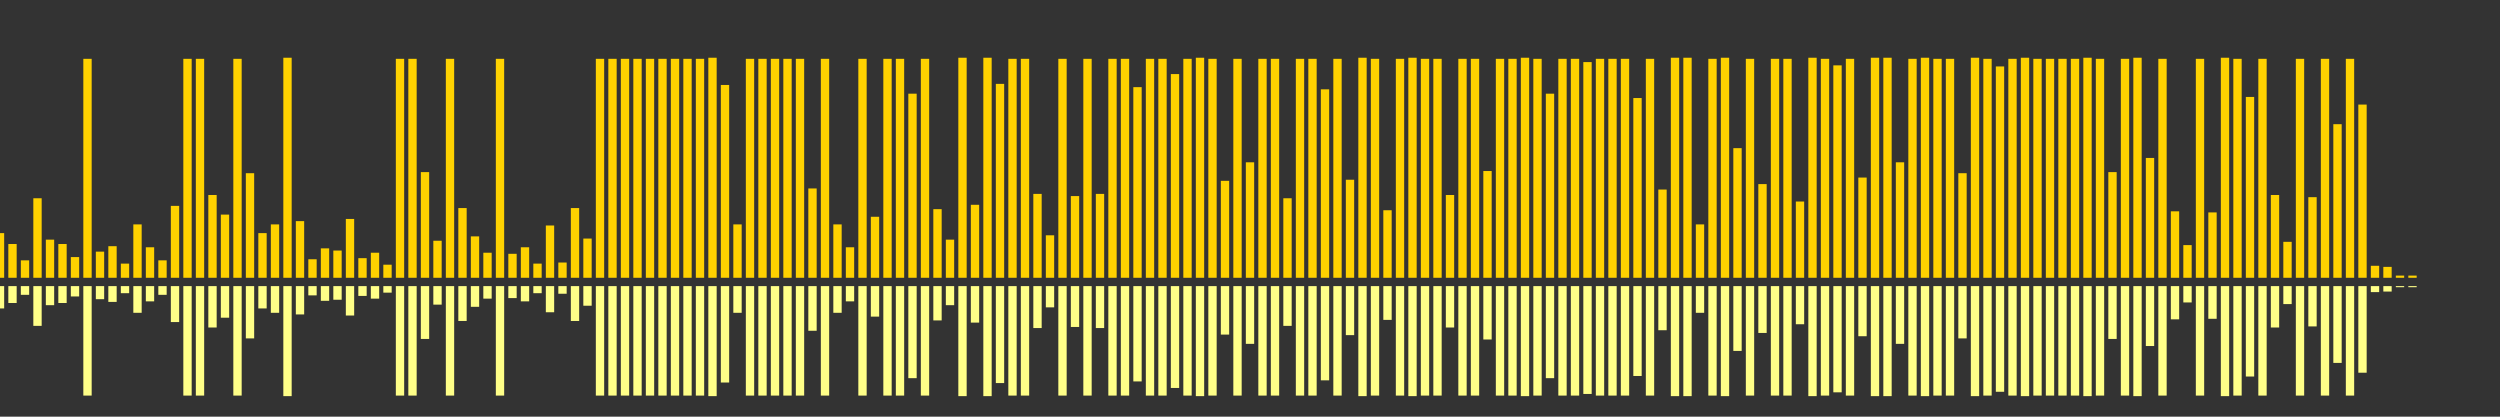 <?xml version="1.0" encoding="UTF-8"?>
<svg version="1.1" width="600" height="100" xmlns="http://www.w3.org/2000/svg">
  <rect width="100%" height="100%" fill="#333333" stroke="none"/>
  <line x1="0" y1="66.667" x2="0" y2="55.948" stroke="#ffd200" stroke-width="2"/>
  <line x1="0" y1="68.667" x2="0" y2="74.026" stroke="#ff8" stroke-width="2"/>
  <line x1="3" y1="66.667" x2="3" y2="58.562" stroke="#ffd200" stroke-width="2"/>
  <line x1="3" y1="68.667" x2="3" y2="72.719" stroke="#ff8" stroke-width="2"/>
  <line x1="6" y1="66.667" x2="6" y2="62.484" stroke="#ffd200" stroke-width="2"/>
  <line x1="6" y1="68.667" x2="6" y2="70.758" stroke="#ff8" stroke-width="2"/>
  <line x1="9" y1="66.667" x2="9" y2="47.582" stroke="#ffd200" stroke-width="2"/>
  <line x1="9" y1="68.667" x2="9" y2="78.209" stroke="#ff8" stroke-width="2"/>
  <line x1="12" y1="66.667" x2="12" y2="57.516" stroke="#ffd200" stroke-width="2"/>
  <line x1="12" y1="68.667" x2="12" y2="73.242" stroke="#ff8" stroke-width="2"/>
  <line x1="15" y1="66.667" x2="15" y2="58.562" stroke="#ffd200" stroke-width="2"/>
  <line x1="15" y1="68.667" x2="15" y2="72.719" stroke="#ff8" stroke-width="2"/>
  <line x1="18" y1="66.667" x2="18" y2="61.699" stroke="#ffd200" stroke-width="2"/>
  <line x1="18" y1="68.667" x2="18" y2="71.15" stroke="#ff8" stroke-width="2"/>
  <line x1="21" y1="66.667" x2="21" y2="14.118" stroke="#ffd200" stroke-width="2"/>
  <line x1="21" y1="68.667" x2="21" y2="94.941" stroke="#ff8" stroke-width="2"/>
  <line x1="24" y1="66.667" x2="24" y2="60.392" stroke="#ffd200" stroke-width="2"/>
  <line x1="24" y1="68.667" x2="24" y2="71.804" stroke="#ff8" stroke-width="2"/>
  <line x1="27" y1="66.667" x2="27" y2="59.085" stroke="#ffd200" stroke-width="2"/>
  <line x1="27" y1="68.667" x2="27" y2="72.458" stroke="#ff8" stroke-width="2"/>
  <line x1="30" y1="66.667" x2="30" y2="63.268" stroke="#ffd200" stroke-width="2"/>
  <line x1="30" y1="68.667" x2="30" y2="70.366" stroke="#ff8" stroke-width="2"/>
  <line x1="33" y1="66.667" x2="33" y2="53.856" stroke="#ffd200" stroke-width="2"/>
  <line x1="33" y1="68.667" x2="33" y2="75.072" stroke="#ff8" stroke-width="2"/>
  <line x1="36" y1="66.667" x2="36" y2="59.346" stroke="#ffd200" stroke-width="2"/>
  <line x1="36" y1="68.667" x2="36" y2="72.327" stroke="#ff8" stroke-width="2"/>
  <line x1="39" y1="66.667" x2="39" y2="62.484" stroke="#ffd200" stroke-width="2"/>
  <line x1="39" y1="68.667" x2="39" y2="70.758" stroke="#ff8" stroke-width="2"/>
  <line x1="42" y1="66.667" x2="42" y2="49.412" stroke="#ffd200" stroke-width="2"/>
  <line x1="42" y1="68.667" x2="42" y2="77.294" stroke="#ff8" stroke-width="2"/>
  <line x1="45" y1="66.667" x2="45" y2="14.118" stroke="#ffd200" stroke-width="2"/>
  <line x1="45" y1="68.667" x2="45" y2="94.941" stroke="#ff8" stroke-width="2"/>
  <line x1="48" y1="66.667" x2="48" y2="14.118" stroke="#ffd200" stroke-width="2"/>
  <line x1="48" y1="68.667" x2="48" y2="94.941" stroke="#ff8" stroke-width="2"/>
  <line x1="51" y1="66.667" x2="51" y2="46.797" stroke="#ffd200" stroke-width="2"/>
  <line x1="51" y1="68.667" x2="51" y2="78.601" stroke="#ff8" stroke-width="2"/>
  <line x1="54" y1="66.667" x2="54" y2="51.503" stroke="#ffd200" stroke-width="2"/>
  <line x1="54" y1="68.667" x2="54" y2="76.248" stroke="#ff8" stroke-width="2"/>
  <line x1="57" y1="66.667" x2="57" y2="14.118" stroke="#ffd200" stroke-width="2"/>
  <line x1="57" y1="68.667" x2="57" y2="94.941" stroke="#ff8" stroke-width="2"/>
  <line x1="60" y1="66.667" x2="60" y2="41.569" stroke="#ffd200" stroke-width="2"/>
  <line x1="60" y1="68.667" x2="60" y2="81.216" stroke="#ff8" stroke-width="2"/>
  <line x1="63" y1="66.667" x2="63" y2="55.948" stroke="#ffd200" stroke-width="2"/>
  <line x1="63" y1="68.667" x2="63" y2="74.026" stroke="#ff8" stroke-width="2"/>
  <line x1="66" y1="66.667" x2="66" y2="53.856" stroke="#ffd200" stroke-width="2"/>
  <line x1="66" y1="68.667" x2="66" y2="75.072" stroke="#ff8" stroke-width="2"/>
  <line x1="69" y1="66.667" x2="69" y2="13.856" stroke="#ffd200" stroke-width="2"/>
  <line x1="69" y1="68.667" x2="69" y2="95.072" stroke="#ff8" stroke-width="2"/>
  <line x1="72" y1="66.667" x2="72" y2="53.072" stroke="#ffd200" stroke-width="2"/>
  <line x1="72" y1="68.667" x2="72" y2="75.464" stroke="#ff8" stroke-width="2"/>
  <line x1="75" y1="66.667" x2="75" y2="62.222" stroke="#ffd200" stroke-width="2"/>
  <line x1="75" y1="68.667" x2="75" y2="70.889" stroke="#ff8" stroke-width="2"/>
  <line x1="78" y1="66.667" x2="78" y2="59.608" stroke="#ffd200" stroke-width="2"/>
  <line x1="78" y1="68.667" x2="78" y2="72.196" stroke="#ff8" stroke-width="2"/>
  <line x1="81" y1="66.667" x2="81" y2="60.131" stroke="#ffd200" stroke-width="2"/>
  <line x1="81" y1="68.667" x2="81" y2="71.935" stroke="#ff8" stroke-width="2"/>
  <line x1="84" y1="66.667" x2="84" y2="52.549" stroke="#ffd200" stroke-width="2"/>
  <line x1="84" y1="68.667" x2="84" y2="75.725" stroke="#ff8" stroke-width="2"/>
  <line x1="87" y1="66.667" x2="87" y2="61.961" stroke="#ffd200" stroke-width="2"/>
  <line x1="87" y1="68.667" x2="87" y2="71.02" stroke="#ff8" stroke-width="2"/>
  <line x1="90" y1="66.667" x2="90" y2="60.654" stroke="#ffd200" stroke-width="2"/>
  <line x1="90" y1="68.667" x2="90" y2="71.673" stroke="#ff8" stroke-width="2"/>
  <line x1="93" y1="66.667" x2="93" y2="63.529" stroke="#ffd200" stroke-width="2"/>
  <line x1="93" y1="68.667" x2="93" y2="70.235" stroke="#ff8" stroke-width="2"/>
  <line x1="96" y1="66.667" x2="96" y2="14.118" stroke="#ffd200" stroke-width="2"/>
  <line x1="96" y1="68.667" x2="96" y2="94.941" stroke="#ff8" stroke-width="2"/>
  <line x1="99" y1="66.667" x2="99" y2="14.118" stroke="#ffd200" stroke-width="2"/>
  <line x1="99" y1="68.667" x2="99" y2="94.941" stroke="#ff8" stroke-width="2"/>
  <line x1="102" y1="66.667" x2="102" y2="41.307" stroke="#ffd200" stroke-width="2"/>
  <line x1="102" y1="68.667" x2="102" y2="81.346" stroke="#ff8" stroke-width="2"/>
  <line x1="105" y1="66.667" x2="105" y2="57.778" stroke="#ffd200" stroke-width="2"/>
  <line x1="105" y1="68.667" x2="105" y2="73.111" stroke="#ff8" stroke-width="2"/>
  <line x1="108" y1="66.667" x2="108" y2="14.118" stroke="#ffd200" stroke-width="2"/>
  <line x1="108" y1="68.667" x2="108" y2="94.941" stroke="#ff8" stroke-width="2"/>
  <line x1="111" y1="66.667" x2="111" y2="49.935" stroke="#ffd200" stroke-width="2"/>
  <line x1="111" y1="68.667" x2="111" y2="77.033" stroke="#ff8" stroke-width="2"/>
  <line x1="114" y1="66.667" x2="114" y2="56.732" stroke="#ffd200" stroke-width="2"/>
  <line x1="114" y1="68.667" x2="114" y2="73.634" stroke="#ff8" stroke-width="2"/>
  <line x1="117" y1="66.667" x2="117" y2="60.654" stroke="#ffd200" stroke-width="2"/>
  <line x1="117" y1="68.667" x2="117" y2="71.673" stroke="#ff8" stroke-width="2"/>
  <line x1="120" y1="66.667" x2="120" y2="14.118" stroke="#ffd200" stroke-width="2"/>
  <line x1="120" y1="68.667" x2="120" y2="94.941" stroke="#ff8" stroke-width="2"/>
  <line x1="123" y1="66.667" x2="123" y2="60.915" stroke="#ffd200" stroke-width="2"/>
  <line x1="123" y1="68.667" x2="123" y2="71.542" stroke="#ff8" stroke-width="2"/>
  <line x1="126" y1="66.667" x2="126" y2="59.346" stroke="#ffd200" stroke-width="2"/>
  <line x1="126" y1="68.667" x2="126" y2="72.327" stroke="#ff8" stroke-width="2"/>
  <line x1="129" y1="66.667" x2="129" y2="63.268" stroke="#ffd200" stroke-width="2"/>
  <line x1="129" y1="68.667" x2="129" y2="70.366" stroke="#ff8" stroke-width="2"/>
  <line x1="132" y1="66.667" x2="132" y2="54.118" stroke="#ffd200" stroke-width="2"/>
  <line x1="132" y1="68.667" x2="132" y2="74.941" stroke="#ff8" stroke-width="2"/>
  <line x1="135" y1="66.667" x2="135" y2="63.007" stroke="#ffd200" stroke-width="2"/>
  <line x1="135" y1="68.667" x2="135" y2="70.497" stroke="#ff8" stroke-width="2"/>
  <line x1="138" y1="66.667" x2="138" y2="49.935" stroke="#ffd200" stroke-width="2"/>
  <line x1="138" y1="68.667" x2="138" y2="77.033" stroke="#ff8" stroke-width="2"/>
  <line x1="141" y1="66.667" x2="141" y2="57.255" stroke="#ffd200" stroke-width="2"/>
  <line x1="141" y1="68.667" x2="141" y2="73.373" stroke="#ff8" stroke-width="2"/>
  <line x1="144" y1="66.667" x2="144" y2="14.118" stroke="#ffd200" stroke-width="2"/>
  <line x1="144" y1="68.667" x2="144" y2="94.941" stroke="#ff8" stroke-width="2"/>
  <line x1="147" y1="66.667" x2="147" y2="14.118" stroke="#ffd200" stroke-width="2"/>
  <line x1="147" y1="68.667" x2="147" y2="94.941" stroke="#ff8" stroke-width="2"/>
  <line x1="150" y1="66.667" x2="150" y2="14.118" stroke="#ffd200" stroke-width="2"/>
  <line x1="150" y1="68.667" x2="150" y2="94.941" stroke="#ff8" stroke-width="2"/>
  <line x1="153" y1="66.667" x2="153" y2="14.118" stroke="#ffd200" stroke-width="2"/>
  <line x1="153" y1="68.667" x2="153" y2="94.941" stroke="#ff8" stroke-width="2"/>
  <line x1="156" y1="66.667" x2="156" y2="14.118" stroke="#ffd200" stroke-width="2"/>
  <line x1="156" y1="68.667" x2="156" y2="94.941" stroke="#ff8" stroke-width="2"/>
  <line x1="159" y1="66.667" x2="159" y2="14.118" stroke="#ffd200" stroke-width="2"/>
  <line x1="159" y1="68.667" x2="159" y2="94.941" stroke="#ff8" stroke-width="2"/>
  <line x1="162" y1="66.667" x2="162" y2="14.118" stroke="#ffd200" stroke-width="2"/>
  <line x1="162" y1="68.667" x2="162" y2="94.941" stroke="#ff8" stroke-width="2"/>
  <line x1="165" y1="66.667" x2="165" y2="14.118" stroke="#ffd200" stroke-width="2"/>
  <line x1="165" y1="68.667" x2="165" y2="94.941" stroke="#ff8" stroke-width="2"/>
  <line x1="168" y1="66.667" x2="168" y2="14.118" stroke="#ffd200" stroke-width="2"/>
  <line x1="168" y1="68.667" x2="168" y2="94.941" stroke="#ff8" stroke-width="2"/>
  <line x1="171" y1="66.667" x2="171" y2="13.856" stroke="#ffd200" stroke-width="2"/>
  <line x1="171" y1="68.667" x2="171" y2="95.072" stroke="#ff8" stroke-width="2"/>
  <line x1="174" y1="66.667" x2="174" y2="20.392" stroke="#ffd200" stroke-width="2"/>
  <line x1="174" y1="68.667" x2="174" y2="91.804" stroke="#ff8" stroke-width="2"/>
  <line x1="177" y1="66.667" x2="177" y2="53.856" stroke="#ffd200" stroke-width="2"/>
  <line x1="177" y1="68.667" x2="177" y2="75.072" stroke="#ff8" stroke-width="2"/>
  <line x1="180" y1="66.667" x2="180" y2="14.118" stroke="#ffd200" stroke-width="2"/>
  <line x1="180" y1="68.667" x2="180" y2="94.941" stroke="#ff8" stroke-width="2"/>
  <line x1="183" y1="66.667" x2="183" y2="14.118" stroke="#ffd200" stroke-width="2"/>
  <line x1="183" y1="68.667" x2="183" y2="94.941" stroke="#ff8" stroke-width="2"/>
  <line x1="186" y1="66.667" x2="186" y2="14.118" stroke="#ffd200" stroke-width="2"/>
  <line x1="186" y1="68.667" x2="186" y2="94.941" stroke="#ff8" stroke-width="2"/>
  <line x1="189" y1="66.667" x2="189" y2="14.118" stroke="#ffd200" stroke-width="2"/>
  <line x1="189" y1="68.667" x2="189" y2="94.941" stroke="#ff8" stroke-width="2"/>
  <line x1="192" y1="66.667" x2="192" y2="14.118" stroke="#ffd200" stroke-width="2"/>
  <line x1="192" y1="68.667" x2="192" y2="94.941" stroke="#ff8" stroke-width="2"/>
  <line x1="195" y1="66.667" x2="195" y2="45.229" stroke="#ffd200" stroke-width="2"/>
  <line x1="195" y1="68.667" x2="195" y2="79.386" stroke="#ff8" stroke-width="2"/>
  <line x1="198" y1="66.667" x2="198" y2="14.118" stroke="#ffd200" stroke-width="2"/>
  <line x1="198" y1="68.667" x2="198" y2="94.941" stroke="#ff8" stroke-width="2"/>
  <line x1="201" y1="66.667" x2="201" y2="53.856" stroke="#ffd200" stroke-width="2"/>
  <line x1="201" y1="68.667" x2="201" y2="75.072" stroke="#ff8" stroke-width="2"/>
  <line x1="204" y1="66.667" x2="204" y2="59.346" stroke="#ffd200" stroke-width="2"/>
  <line x1="204" y1="68.667" x2="204" y2="72.327" stroke="#ff8" stroke-width="2"/>
  <line x1="207" y1="66.667" x2="207" y2="14.118" stroke="#ffd200" stroke-width="2"/>
  <line x1="207" y1="68.667" x2="207" y2="94.941" stroke="#ff8" stroke-width="2"/>
  <line x1="210" y1="66.667" x2="210" y2="52.026" stroke="#ffd200" stroke-width="2"/>
  <line x1="210" y1="68.667" x2="210" y2="75.987" stroke="#ff8" stroke-width="2"/>
  <line x1="213" y1="66.667" x2="213" y2="14.118" stroke="#ffd200" stroke-width="2"/>
  <line x1="213" y1="68.667" x2="213" y2="94.941" stroke="#ff8" stroke-width="2"/>
  <line x1="216" y1="66.667" x2="216" y2="14.118" stroke="#ffd200" stroke-width="2"/>
  <line x1="216" y1="68.667" x2="216" y2="94.941" stroke="#ff8" stroke-width="2"/>
  <line x1="219" y1="66.667" x2="219" y2="22.484" stroke="#ffd200" stroke-width="2"/>
  <line x1="219" y1="68.667" x2="219" y2="90.758" stroke="#ff8" stroke-width="2"/>
  <line x1="222" y1="66.667" x2="222" y2="14.118" stroke="#ffd200" stroke-width="2"/>
  <line x1="222" y1="68.667" x2="222" y2="94.941" stroke="#ff8" stroke-width="2"/>
  <line x1="225" y1="66.667" x2="225" y2="50.196" stroke="#ffd200" stroke-width="2"/>
  <line x1="225" y1="68.667" x2="225" y2="76.902" stroke="#ff8" stroke-width="2"/>
  <line x1="228" y1="66.667" x2="228" y2="57.516" stroke="#ffd200" stroke-width="2"/>
  <line x1="228" y1="68.667" x2="228" y2="73.242" stroke="#ff8" stroke-width="2"/>
  <line x1="231" y1="66.667" x2="231" y2="13.856" stroke="#ffd200" stroke-width="2"/>
  <line x1="231" y1="68.667" x2="231" y2="95.072" stroke="#ff8" stroke-width="2"/>
  <line x1="234" y1="66.667" x2="234" y2="49.15" stroke="#ffd200" stroke-width="2"/>
  <line x1="234" y1="68.667" x2="234" y2="77.425" stroke="#ff8" stroke-width="2"/>
  <line x1="237" y1="66.667" x2="237" y2="13.856" stroke="#ffd200" stroke-width="2"/>
  <line x1="237" y1="68.667" x2="237" y2="95.072" stroke="#ff8" stroke-width="2"/>
  <line x1="240" y1="66.667" x2="240" y2="20.131" stroke="#ffd200" stroke-width="2"/>
  <line x1="240" y1="68.667" x2="240" y2="91.935" stroke="#ff8" stroke-width="2"/>
  <line x1="243" y1="66.667" x2="243" y2="14.118" stroke="#ffd200" stroke-width="2"/>
  <line x1="243" y1="68.667" x2="243" y2="94.941" stroke="#ff8" stroke-width="2"/>
  <line x1="246" y1="66.667" x2="246" y2="14.118" stroke="#ffd200" stroke-width="2"/>
  <line x1="246" y1="68.667" x2="246" y2="94.941" stroke="#ff8" stroke-width="2"/>
  <line x1="249" y1="66.667" x2="249" y2="46.536" stroke="#ffd200" stroke-width="2"/>
  <line x1="249" y1="68.667" x2="249" y2="78.732" stroke="#ff8" stroke-width="2"/>
  <line x1="252" y1="66.667" x2="252" y2="56.471" stroke="#ffd200" stroke-width="2"/>
  <line x1="252" y1="68.667" x2="252" y2="73.765" stroke="#ff8" stroke-width="2"/>
  <line x1="255" y1="66.667" x2="255" y2="14.118" stroke="#ffd200" stroke-width="2"/>
  <line x1="255" y1="68.667" x2="255" y2="94.941" stroke="#ff8" stroke-width="2"/>
  <line x1="258" y1="66.667" x2="258" y2="47.059" stroke="#ffd200" stroke-width="2"/>
  <line x1="258" y1="68.667" x2="258" y2="78.471" stroke="#ff8" stroke-width="2"/>
  <line x1="261" y1="66.667" x2="261" y2="14.118" stroke="#ffd200" stroke-width="2"/>
  <line x1="261" y1="68.667" x2="261" y2="94.941" stroke="#ff8" stroke-width="2"/>
  <line x1="264" y1="66.667" x2="264" y2="46.536" stroke="#ffd200" stroke-width="2"/>
  <line x1="264" y1="68.667" x2="264" y2="78.732" stroke="#ff8" stroke-width="2"/>
  <line x1="267" y1="66.667" x2="267" y2="14.118" stroke="#ffd200" stroke-width="2"/>
  <line x1="267" y1="68.667" x2="267" y2="94.941" stroke="#ff8" stroke-width="2"/>
  <line x1="270" y1="66.667" x2="270" y2="14.118" stroke="#ffd200" stroke-width="2"/>
  <line x1="270" y1="68.667" x2="270" y2="94.941" stroke="#ff8" stroke-width="2"/>
  <line x1="273" y1="66.667" x2="273" y2="20.915" stroke="#ffd200" stroke-width="2"/>
  <line x1="273" y1="68.667" x2="273" y2="91.542" stroke="#ff8" stroke-width="2"/>
  <line x1="276" y1="66.667" x2="276" y2="14.118" stroke="#ffd200" stroke-width="2"/>
  <line x1="276" y1="68.667" x2="276" y2="94.941" stroke="#ff8" stroke-width="2"/>
  <line x1="279" y1="66.667" x2="279" y2="14.118" stroke="#ffd200" stroke-width="2"/>
  <line x1="279" y1="68.667" x2="279" y2="94.941" stroke="#ff8" stroke-width="2"/>
  <line x1="282" y1="66.667" x2="282" y2="17.778" stroke="#ffd200" stroke-width="2"/>
  <line x1="282" y1="68.667" x2="282" y2="93.111" stroke="#ff8" stroke-width="2"/>
  <line x1="285" y1="66.667" x2="285" y2="14.118" stroke="#ffd200" stroke-width="2"/>
  <line x1="285" y1="68.667" x2="285" y2="94.941" stroke="#ff8" stroke-width="2"/>
  <line x1="288" y1="66.667" x2="288" y2="13.856" stroke="#ffd200" stroke-width="2"/>
  <line x1="288" y1="68.667" x2="288" y2="95.072" stroke="#ff8" stroke-width="2"/>
  <line x1="291" y1="66.667" x2="291" y2="14.118" stroke="#ffd200" stroke-width="2"/>
  <line x1="291" y1="68.667" x2="291" y2="94.941" stroke="#ff8" stroke-width="2"/>
  <line x1="294" y1="66.667" x2="294" y2="43.399" stroke="#ffd200" stroke-width="2"/>
  <line x1="294" y1="68.667" x2="294" y2="80.301" stroke="#ff8" stroke-width="2"/>
  <line x1="297" y1="66.667" x2="297" y2="14.118" stroke="#ffd200" stroke-width="2"/>
  <line x1="297" y1="68.667" x2="297" y2="94.941" stroke="#ff8" stroke-width="2"/>
  <line x1="300" y1="66.667" x2="300" y2="38.954" stroke="#ffd200" stroke-width="2"/>
  <line x1="300" y1="68.667" x2="300" y2="82.523" stroke="#ff8" stroke-width="2"/>
  <line x1="303" y1="66.667" x2="303" y2="14.118" stroke="#ffd200" stroke-width="2"/>
  <line x1="303" y1="68.667" x2="303" y2="94.941" stroke="#ff8" stroke-width="2"/>
  <line x1="306" y1="66.667" x2="306" y2="14.118" stroke="#ffd200" stroke-width="2"/>
  <line x1="306" y1="68.667" x2="306" y2="94.941" stroke="#ff8" stroke-width="2"/>
  <line x1="309" y1="66.667" x2="309" y2="47.582" stroke="#ffd200" stroke-width="2"/>
  <line x1="309" y1="68.667" x2="309" y2="78.209" stroke="#ff8" stroke-width="2"/>
  <line x1="312" y1="66.667" x2="312" y2="14.118" stroke="#ffd200" stroke-width="2"/>
  <line x1="312" y1="68.667" x2="312" y2="94.941" stroke="#ff8" stroke-width="2"/>
  <line x1="315" y1="66.667" x2="315" y2="14.118" stroke="#ffd200" stroke-width="2"/>
  <line x1="315" y1="68.667" x2="315" y2="94.941" stroke="#ff8" stroke-width="2"/>
  <line x1="318" y1="66.667" x2="318" y2="21.438" stroke="#ffd200" stroke-width="2"/>
  <line x1="318" y1="68.667" x2="318" y2="91.281" stroke="#ff8" stroke-width="2"/>
  <line x1="321" y1="66.667" x2="321" y2="14.118" stroke="#ffd200" stroke-width="2"/>
  <line x1="321" y1="68.667" x2="321" y2="94.941" stroke="#ff8" stroke-width="2"/>
  <line x1="324" y1="66.667" x2="324" y2="43.137" stroke="#ffd200" stroke-width="2"/>
  <line x1="324" y1="68.667" x2="324" y2="80.431" stroke="#ff8" stroke-width="2"/>
  <line x1="327" y1="66.667" x2="327" y2="13.856" stroke="#ffd200" stroke-width="2"/>
  <line x1="327" y1="68.667" x2="327" y2="95.072" stroke="#ff8" stroke-width="2"/>
  <line x1="330" y1="66.667" x2="330" y2="14.118" stroke="#ffd200" stroke-width="2"/>
  <line x1="330" y1="68.667" x2="330" y2="94.941" stroke="#ff8" stroke-width="2"/>
  <line x1="333" y1="66.667" x2="333" y2="50.458" stroke="#ffd200" stroke-width="2"/>
  <line x1="333" y1="68.667" x2="333" y2="76.771" stroke="#ff8" stroke-width="2"/>
  <line x1="336" y1="66.667" x2="336" y2="14.118" stroke="#ffd200" stroke-width="2"/>
  <line x1="336" y1="68.667" x2="336" y2="94.941" stroke="#ff8" stroke-width="2"/>
  <line x1="339" y1="66.667" x2="339" y2="13.856" stroke="#ffd200" stroke-width="2"/>
  <line x1="339" y1="68.667" x2="339" y2="95.072" stroke="#ff8" stroke-width="2"/>
  <line x1="342" y1="66.667" x2="342" y2="14.118" stroke="#ffd200" stroke-width="2"/>
  <line x1="342" y1="68.667" x2="342" y2="94.941" stroke="#ff8" stroke-width="2"/>
  <line x1="345" y1="66.667" x2="345" y2="14.118" stroke="#ffd200" stroke-width="2"/>
  <line x1="345" y1="68.667" x2="345" y2="94.941" stroke="#ff8" stroke-width="2"/>
  <line x1="348" y1="66.667" x2="348" y2="46.797" stroke="#ffd200" stroke-width="2"/>
  <line x1="348" y1="68.667" x2="348" y2="78.601" stroke="#ff8" stroke-width="2"/>
  <line x1="351" y1="66.667" x2="351" y2="14.118" stroke="#ffd200" stroke-width="2"/>
  <line x1="351" y1="68.667" x2="351" y2="94.941" stroke="#ff8" stroke-width="2"/>
  <line x1="354" y1="66.667" x2="354" y2="14.118" stroke="#ffd200" stroke-width="2"/>
  <line x1="354" y1="68.667" x2="354" y2="94.941" stroke="#ff8" stroke-width="2"/>
  <line x1="357" y1="66.667" x2="357" y2="41.046" stroke="#ffd200" stroke-width="2"/>
  <line x1="357" y1="68.667" x2="357" y2="81.477" stroke="#ff8" stroke-width="2"/>
  <line x1="360" y1="66.667" x2="360" y2="14.118" stroke="#ffd200" stroke-width="2"/>
  <line x1="360" y1="68.667" x2="360" y2="94.941" stroke="#ff8" stroke-width="2"/>
  <line x1="363" y1="66.667" x2="363" y2="14.118" stroke="#ffd200" stroke-width="2"/>
  <line x1="363" y1="68.667" x2="363" y2="94.941" stroke="#ff8" stroke-width="2"/>
  <line x1="366" y1="66.667" x2="366" y2="13.856" stroke="#ffd200" stroke-width="2"/>
  <line x1="366" y1="68.667" x2="366" y2="95.072" stroke="#ff8" stroke-width="2"/>
  <line x1="369" y1="66.667" x2="369" y2="14.118" stroke="#ffd200" stroke-width="2"/>
  <line x1="369" y1="68.667" x2="369" y2="94.941" stroke="#ff8" stroke-width="2"/>
  <line x1="372" y1="66.667" x2="372" y2="22.484" stroke="#ffd200" stroke-width="2"/>
  <line x1="372" y1="68.667" x2="372" y2="90.758" stroke="#ff8" stroke-width="2"/>
  <line x1="375" y1="66.667" x2="375" y2="14.118" stroke="#ffd200" stroke-width="2"/>
  <line x1="375" y1="68.667" x2="375" y2="94.941" stroke="#ff8" stroke-width="2"/>
  <line x1="378" y1="66.667" x2="378" y2="14.118" stroke="#ffd200" stroke-width="2"/>
  <line x1="378" y1="68.667" x2="378" y2="94.941" stroke="#ff8" stroke-width="2"/>
  <line x1="381" y1="66.667" x2="381" y2="14.902" stroke="#ffd200" stroke-width="2"/>
  <line x1="381" y1="68.667" x2="381" y2="94.549" stroke="#ff8" stroke-width="2"/>
  <line x1="384" y1="66.667" x2="384" y2="14.118" stroke="#ffd200" stroke-width="2"/>
  <line x1="384" y1="68.667" x2="384" y2="94.941" stroke="#ff8" stroke-width="2"/>
  <line x1="387" y1="66.667" x2="387" y2="14.118" stroke="#ffd200" stroke-width="2"/>
  <line x1="387" y1="68.667" x2="387" y2="94.941" stroke="#ff8" stroke-width="2"/>
  <line x1="390" y1="66.667" x2="390" y2="14.118" stroke="#ffd200" stroke-width="2"/>
  <line x1="390" y1="68.667" x2="390" y2="94.941" stroke="#ff8" stroke-width="2"/>
  <line x1="393" y1="66.667" x2="393" y2="23.529" stroke="#ffd200" stroke-width="2"/>
  <line x1="393" y1="68.667" x2="393" y2="90.235" stroke="#ff8" stroke-width="2"/>
  <line x1="396" y1="66.667" x2="396" y2="14.118" stroke="#ffd200" stroke-width="2"/>
  <line x1="396" y1="68.667" x2="396" y2="94.941" stroke="#ff8" stroke-width="2"/>
  <line x1="399" y1="66.667" x2="399" y2="45.49" stroke="#ffd200" stroke-width="2"/>
  <line x1="399" y1="68.667" x2="399" y2="79.255" stroke="#ff8" stroke-width="2"/>
  <line x1="402" y1="66.667" x2="402" y2="13.856" stroke="#ffd200" stroke-width="2"/>
  <line x1="402" y1="68.667" x2="402" y2="95.072" stroke="#ff8" stroke-width="2"/>
  <line x1="405" y1="66.667" x2="405" y2="13.856" stroke="#ffd200" stroke-width="2"/>
  <line x1="405" y1="68.667" x2="405" y2="95.072" stroke="#ff8" stroke-width="2"/>
  <line x1="408" y1="66.667" x2="408" y2="53.856" stroke="#ffd200" stroke-width="2"/>
  <line x1="408" y1="68.667" x2="408" y2="75.072" stroke="#ff8" stroke-width="2"/>
  <line x1="411" y1="66.667" x2="411" y2="14.118" stroke="#ffd200" stroke-width="2"/>
  <line x1="411" y1="68.667" x2="411" y2="94.941" stroke="#ff8" stroke-width="2"/>
  <line x1="414" y1="66.667" x2="414" y2="13.856" stroke="#ffd200" stroke-width="2"/>
  <line x1="414" y1="68.667" x2="414" y2="95.072" stroke="#ff8" stroke-width="2"/>
  <line x1="417" y1="66.667" x2="417" y2="35.556" stroke="#ffd200" stroke-width="2"/>
  <line x1="417" y1="68.667" x2="417" y2="84.222" stroke="#ff8" stroke-width="2"/>
  <line x1="420" y1="66.667" x2="420" y2="14.118" stroke="#ffd200" stroke-width="2"/>
  <line x1="420" y1="68.667" x2="420" y2="94.941" stroke="#ff8" stroke-width="2"/>
  <line x1="423" y1="66.667" x2="423" y2="44.183" stroke="#ffd200" stroke-width="2"/>
  <line x1="423" y1="68.667" x2="423" y2="79.908" stroke="#ff8" stroke-width="2"/>
  <line x1="426" y1="66.667" x2="426" y2="14.118" stroke="#ffd200" stroke-width="2"/>
  <line x1="426" y1="68.667" x2="426" y2="94.941" stroke="#ff8" stroke-width="2"/>
  <line x1="429" y1="66.667" x2="429" y2="14.118" stroke="#ffd200" stroke-width="2"/>
  <line x1="429" y1="68.667" x2="429" y2="94.941" stroke="#ff8" stroke-width="2"/>
  <line x1="432" y1="66.667" x2="432" y2="48.366" stroke="#ffd200" stroke-width="2"/>
  <line x1="432" y1="68.667" x2="432" y2="77.817" stroke="#ff8" stroke-width="2"/>
  <line x1="435" y1="66.667" x2="435" y2="13.856" stroke="#ffd200" stroke-width="2"/>
  <line x1="435" y1="68.667" x2="435" y2="95.072" stroke="#ff8" stroke-width="2"/>
  <line x1="438" y1="66.667" x2="438" y2="14.118" stroke="#ffd200" stroke-width="2"/>
  <line x1="438" y1="68.667" x2="438" y2="94.941" stroke="#ff8" stroke-width="2"/>
  <line x1="441" y1="66.667" x2="441" y2="15.686" stroke="#ffd200" stroke-width="2"/>
  <line x1="441" y1="68.667" x2="441" y2="94.157" stroke="#ff8" stroke-width="2"/>
  <line x1="444" y1="66.667" x2="444" y2="14.118" stroke="#ffd200" stroke-width="2"/>
  <line x1="444" y1="68.667" x2="444" y2="94.941" stroke="#ff8" stroke-width="2"/>
  <line x1="447" y1="66.667" x2="447" y2="42.614" stroke="#ffd200" stroke-width="2"/>
  <line x1="447" y1="68.667" x2="447" y2="80.693" stroke="#ff8" stroke-width="2"/>
  <line x1="450" y1="66.667" x2="450" y2="13.856" stroke="#ffd200" stroke-width="2"/>
  <line x1="450" y1="68.667" x2="450" y2="95.072" stroke="#ff8" stroke-width="2"/>
  <line x1="453" y1="66.667" x2="453" y2="13.856" stroke="#ffd200" stroke-width="2"/>
  <line x1="453" y1="68.667" x2="453" y2="95.072" stroke="#ff8" stroke-width="2"/>
  <line x1="456" y1="66.667" x2="456" y2="38.954" stroke="#ffd200" stroke-width="2"/>
  <line x1="456" y1="68.667" x2="456" y2="82.523" stroke="#ff8" stroke-width="2"/>
  <line x1="459" y1="66.667" x2="459" y2="14.118" stroke="#ffd200" stroke-width="2"/>
  <line x1="459" y1="68.667" x2="459" y2="94.941" stroke="#ff8" stroke-width="2"/>
  <line x1="462" y1="66.667" x2="462" y2="13.856" stroke="#ffd200" stroke-width="2"/>
  <line x1="462" y1="68.667" x2="462" y2="95.072" stroke="#ff8" stroke-width="2"/>
  <line x1="465" y1="66.667" x2="465" y2="14.118" stroke="#ffd200" stroke-width="2"/>
  <line x1="465" y1="68.667" x2="465" y2="94.941" stroke="#ff8" stroke-width="2"/>
  <line x1="468" y1="66.667" x2="468" y2="14.118" stroke="#ffd200" stroke-width="2"/>
  <line x1="468" y1="68.667" x2="468" y2="94.941" stroke="#ff8" stroke-width="2"/>
  <line x1="471" y1="66.667" x2="471" y2="41.569" stroke="#ffd200" stroke-width="2"/>
  <line x1="471" y1="68.667" x2="471" y2="81.216" stroke="#ff8" stroke-width="2"/>
  <line x1="474" y1="66.667" x2="474" y2="13.856" stroke="#ffd200" stroke-width="2"/>
  <line x1="474" y1="68.667" x2="474" y2="95.072" stroke="#ff8" stroke-width="2"/>
  <line x1="477" y1="66.667" x2="477" y2="14.118" stroke="#ffd200" stroke-width="2"/>
  <line x1="477" y1="68.667" x2="477" y2="94.941" stroke="#ff8" stroke-width="2"/>
  <line x1="480" y1="66.667" x2="480" y2="15.948" stroke="#ffd200" stroke-width="2"/>
  <line x1="480" y1="68.667" x2="480" y2="94.026" stroke="#ff8" stroke-width="2"/>
  <line x1="483" y1="66.667" x2="483" y2="14.118" stroke="#ffd200" stroke-width="2"/>
  <line x1="483" y1="68.667" x2="483" y2="94.941" stroke="#ff8" stroke-width="2"/>
  <line x1="486" y1="66.667" x2="486" y2="13.856" stroke="#ffd200" stroke-width="2"/>
  <line x1="486" y1="68.667" x2="486" y2="95.072" stroke="#ff8" stroke-width="2"/>
  <line x1="489" y1="66.667" x2="489" y2="14.118" stroke="#ffd200" stroke-width="2"/>
  <line x1="489" y1="68.667" x2="489" y2="94.941" stroke="#ff8" stroke-width="2"/>
  <line x1="492" y1="66.667" x2="492" y2="14.118" stroke="#ffd200" stroke-width="2"/>
  <line x1="492" y1="68.667" x2="492" y2="94.941" stroke="#ff8" stroke-width="2"/>
  <line x1="495" y1="66.667" x2="495" y2="14.118" stroke="#ffd200" stroke-width="2"/>
  <line x1="495" y1="68.667" x2="495" y2="94.941" stroke="#ff8" stroke-width="2"/>
  <line x1="498" y1="66.667" x2="498" y2="14.118" stroke="#ffd200" stroke-width="2"/>
  <line x1="498" y1="68.667" x2="498" y2="94.941" stroke="#ff8" stroke-width="2"/>
  <line x1="501" y1="66.667" x2="501" y2="13.856" stroke="#ffd200" stroke-width="2"/>
  <line x1="501" y1="68.667" x2="501" y2="95.072" stroke="#ff8" stroke-width="2"/>
  <line x1="504" y1="66.667" x2="504" y2="14.118" stroke="#ffd200" stroke-width="2"/>
  <line x1="504" y1="68.667" x2="504" y2="94.941" stroke="#ff8" stroke-width="2"/>
  <line x1="507" y1="66.667" x2="507" y2="41.307" stroke="#ffd200" stroke-width="2"/>
  <line x1="507" y1="68.667" x2="507" y2="81.346" stroke="#ff8" stroke-width="2"/>
  <line x1="510" y1="66.667" x2="510" y2="14.118" stroke="#ffd200" stroke-width="2"/>
  <line x1="510" y1="68.667" x2="510" y2="94.941" stroke="#ff8" stroke-width="2"/>
  <line x1="513" y1="66.667" x2="513" y2="13.856" stroke="#ffd200" stroke-width="2"/>
  <line x1="513" y1="68.667" x2="513" y2="95.072" stroke="#ff8" stroke-width="2"/>
  <line x1="516" y1="66.667" x2="516" y2="37.908" stroke="#ffd200" stroke-width="2"/>
  <line x1="516" y1="68.667" x2="516" y2="83.046" stroke="#ff8" stroke-width="2"/>
  <line x1="519" y1="66.667" x2="519" y2="14.118" stroke="#ffd200" stroke-width="2"/>
  <line x1="519" y1="68.667" x2="519" y2="94.941" stroke="#ff8" stroke-width="2"/>
  <line x1="522" y1="66.667" x2="522" y2="50.719" stroke="#ffd200" stroke-width="2"/>
  <line x1="522" y1="68.667" x2="522" y2="76.641" stroke="#ff8" stroke-width="2"/>
  <line x1="525" y1="66.667" x2="525" y2="58.824" stroke="#ffd200" stroke-width="2"/>
  <line x1="525" y1="68.667" x2="525" y2="72.588" stroke="#ff8" stroke-width="2"/>
  <line x1="528" y1="66.667" x2="528" y2="14.118" stroke="#ffd200" stroke-width="2"/>
  <line x1="528" y1="68.667" x2="528" y2="94.941" stroke="#ff8" stroke-width="2"/>
  <line x1="531" y1="66.667" x2="531" y2="50.98" stroke="#ffd200" stroke-width="2"/>
  <line x1="531" y1="68.667" x2="531" y2="76.51" stroke="#ff8" stroke-width="2"/>
  <line x1="534" y1="66.667" x2="534" y2="13.856" stroke="#ffd200" stroke-width="2"/>
  <line x1="534" y1="68.667" x2="534" y2="95.072" stroke="#ff8" stroke-width="2"/>
  <line x1="537" y1="66.667" x2="537" y2="14.118" stroke="#ffd200" stroke-width="2"/>
  <line x1="537" y1="68.667" x2="537" y2="94.941" stroke="#ff8" stroke-width="2"/>
  <line x1="540" y1="66.667" x2="540" y2="23.268" stroke="#ffd200" stroke-width="2"/>
  <line x1="540" y1="68.667" x2="540" y2="90.366" stroke="#ff8" stroke-width="2"/>
  <line x1="543" y1="66.667" x2="543" y2="14.118" stroke="#ffd200" stroke-width="2"/>
  <line x1="543" y1="68.667" x2="543" y2="94.941" stroke="#ff8" stroke-width="2"/>
  <line x1="546" y1="66.667" x2="546" y2="46.797" stroke="#ffd200" stroke-width="2"/>
  <line x1="546" y1="68.667" x2="546" y2="78.601" stroke="#ff8" stroke-width="2"/>
  <line x1="549" y1="66.667" x2="549" y2="58.039" stroke="#ffd200" stroke-width="2"/>
  <line x1="549" y1="68.667" x2="549" y2="72.98" stroke="#ff8" stroke-width="2"/>
  <line x1="552" y1="66.667" x2="552" y2="14.118" stroke="#ffd200" stroke-width="2"/>
  <line x1="552" y1="68.667" x2="552" y2="94.941" stroke="#ff8" stroke-width="2"/>
  <line x1="555" y1="66.667" x2="555" y2="47.32" stroke="#ffd200" stroke-width="2"/>
  <line x1="555" y1="68.667" x2="555" y2="78.34" stroke="#ff8" stroke-width="2"/>
  <line x1="558" y1="66.667" x2="558" y2="14.118" stroke="#ffd200" stroke-width="2"/>
  <line x1="558" y1="68.667" x2="558" y2="94.941" stroke="#ff8" stroke-width="2"/>
  <line x1="561" y1="66.667" x2="561" y2="29.804" stroke="#ffd200" stroke-width="2"/>
  <line x1="561" y1="68.667" x2="561" y2="87.098" stroke="#ff8" stroke-width="2"/>
  <line x1="564" y1="66.667" x2="564" y2="14.118" stroke="#ffd200" stroke-width="2"/>
  <line x1="564" y1="68.667" x2="564" y2="94.941" stroke="#ff8" stroke-width="2"/>
  <line x1="567" y1="66.667" x2="567" y2="25.098" stroke="#ffd200" stroke-width="2"/>
  <line x1="567" y1="68.667" x2="567" y2="89.451" stroke="#ff8" stroke-width="2"/>
  <line x1="570" y1="66.667" x2="570" y2="63.791" stroke="#ffd200" stroke-width="2"/>
  <line x1="570" y1="68.667" x2="570" y2="70.105" stroke="#ff8" stroke-width="2"/>
  <line x1="573" y1="66.667" x2="573" y2="64.052" stroke="#ffd200" stroke-width="2"/>
  <line x1="573" y1="68.667" x2="573" y2="69.974" stroke="#ff8" stroke-width="2"/>
  <line x1="576" y1="66.667" x2="576" y2="66.144" stroke="#ffd200" stroke-width="2"/>
  <line x1="576" y1="68.667" x2="576" y2="68.928" stroke="#ff8" stroke-width="2"/>
  <line x1="579" y1="66.667" x2="579" y2="66.144" stroke="#ffd200" stroke-width="2"/>
  <line x1="579" y1="68.667" x2="579" y2="68.928" stroke="#ff8" stroke-width="2"/>
  <line x1="582" y1="66.667" x2="582" y2="66.667" stroke="#ffd200" stroke-width="2"/>
  <line x1="582" y1="68.667" x2="582" y2="68.667" stroke="#ff8" stroke-width="2"/>
  <line x1="585" y1="66.667" x2="585" y2="66.667" stroke="#ffd200" stroke-width="2"/>
  <line x1="585" y1="68.667" x2="585" y2="68.667" stroke="#ff8" stroke-width="2"/>
  <line x1="588" y1="66.667" x2="588" y2="66.667" stroke="#ffd200" stroke-width="2"/>
  <line x1="588" y1="68.667" x2="588" y2="68.667" stroke="#ff8" stroke-width="2"/>
  <line x1="591" y1="66.667" x2="591" y2="66.667" stroke="#ffd200" stroke-width="2"/>
  <line x1="591" y1="68.667" x2="591" y2="68.667" stroke="#ff8" stroke-width="2"/>
  <line x1="594" y1="66.667" x2="594" y2="66.667" stroke="#ffd200" stroke-width="2"/>
  <line x1="594" y1="68.667" x2="594" y2="68.667" stroke="#ff8" stroke-width="2"/>
  <line x1="597" y1="66.667" x2="597" y2="66.667" stroke="#ffd200" stroke-width="2"/>
  <line x1="597" y1="68.667" x2="597" y2="68.667" stroke="#ff8" stroke-width="2"/>
</svg>
